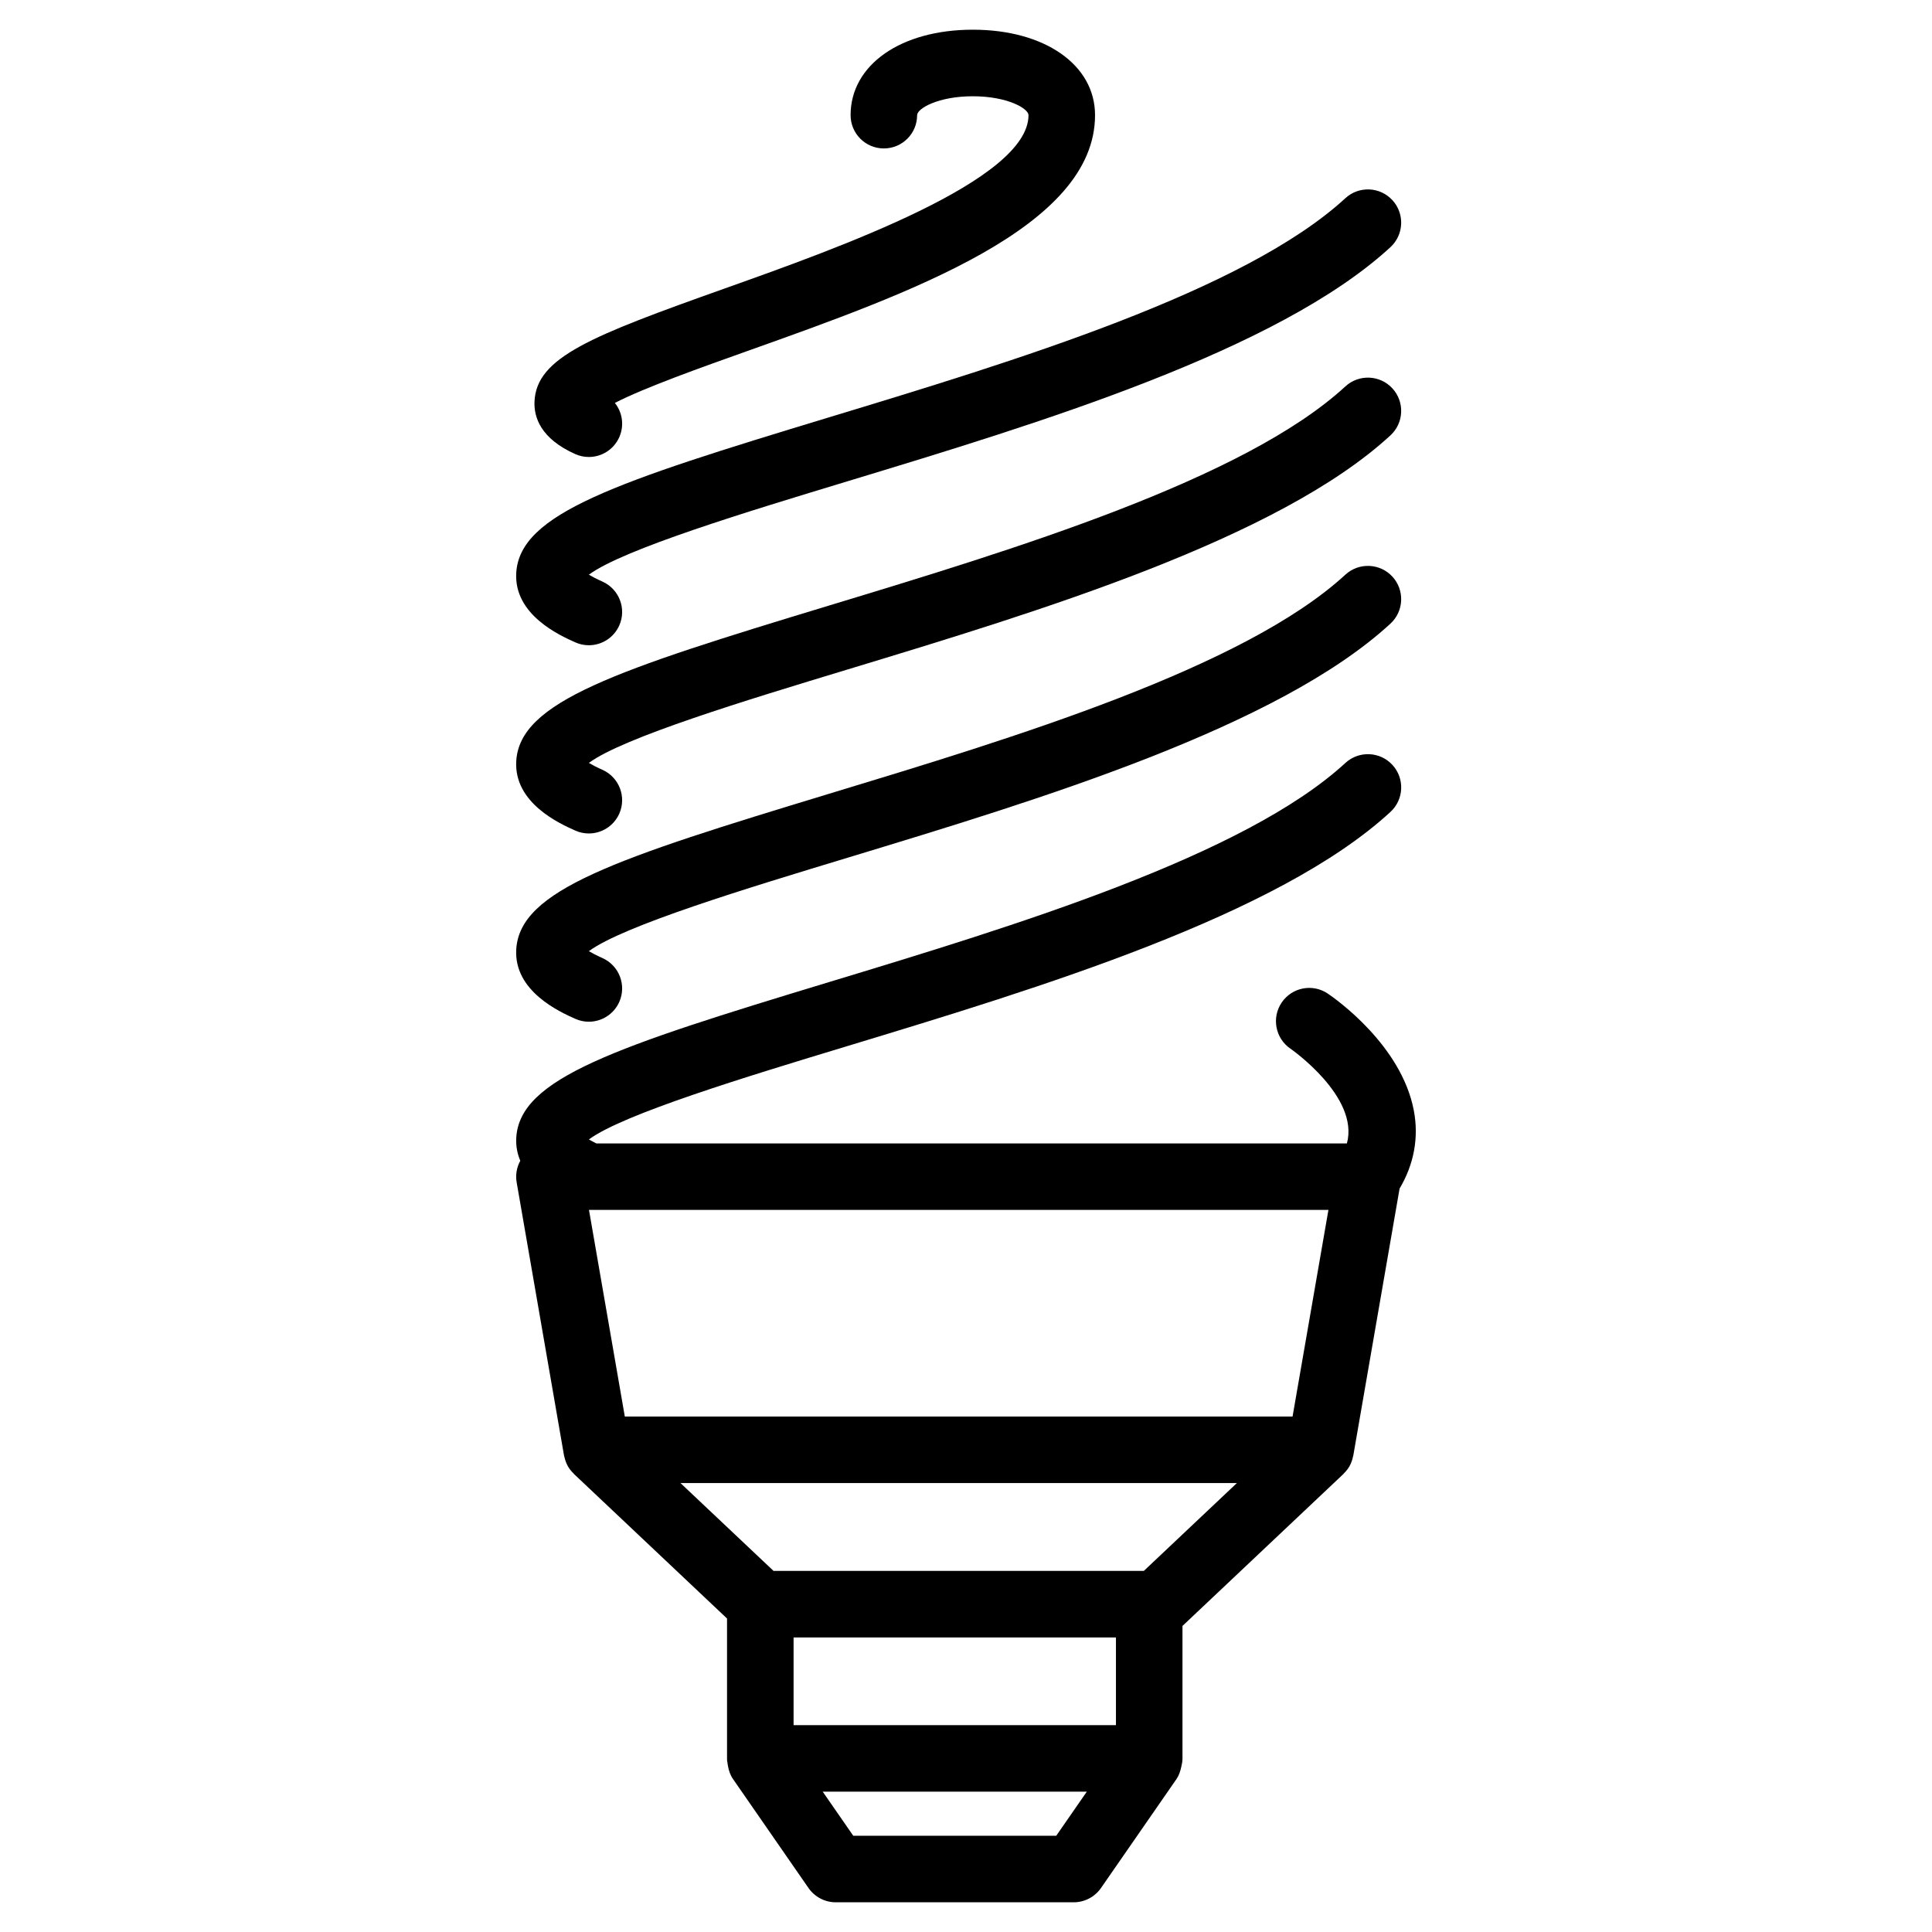<?xml version="1.0" encoding="UTF-8"?>
<!-- Uploaded to: SVG Repo, www.svgrepo.com, Generator: SVG Repo Mixer Tools -->
<svg fill="#000000" width="800px" height="800px" version="1.1" viewBox="144 144 512 512" xmlns="http://www.w3.org/2000/svg">
 <g>
  <path d="m502.48 530.34c0.031-0.117 0.066-0.227 0.09-0.348 0.02-0.09 0.055-0.176 0.07-0.273l12.262-70.73c3.824-6.43 5.144-13.551 3.769-20.73-3.309-17.348-20.809-29.605-22.789-30.945-4.031-2.727-9.488-1.656-12.219 2.359-2.731 4.019-1.688 9.5 2.328 12.242 0.207 0.141 18.312 12.762 14.953 25.105h-198.9c-0.777-0.387-1.461-0.746-1.98-1.059 9.105-6.727 41.871-16.668 68.684-24.797 50.766-15.402 113.95-34.562 143.74-62 3.582-3.301 3.812-8.879 0.516-12.461-3.293-3.578-8.879-3.809-12.461-0.516-26.824 24.703-87.859 43.215-136.91 58.094-56.715 17.199-81.828 25.469-82.812 41.145-0.145 2.301 0.289 4.348 1.059 6.184-0.945 1.734-1.305 3.742-0.961 5.719l12.551 72.387c0.016 0.098 0.055 0.18 0.07 0.273 0.023 0.117 0.066 0.227 0.09 0.348 0.188 0.746 0.449 1.461 0.805 2.109 0.02 0.035 0.031 0.074 0.055 0.117 0.398 0.707 0.906 1.324 1.477 1.883 0.055 0.051 0.082 0.121 0.137 0.172l40.566 38.301v37.074c0 0.07 0.02 0.137 0.02 0.207 0 0.07-0.02 0.141-0.02 0.211 0 0.277 0.102 0.539 0.125 0.812 0.035 0.242 0.055 0.488 0.109 0.727 0.223 1.238 0.609 2.438 1.336 3.488l20.016 28.895c1.648 2.379 4.352 3.793 7.246 3.793h63.031c2.891 0 5.598-1.422 7.246-3.793l20.02-28.895c0.625-0.902 1.008-2.062 1.258-3.238 0.18-0.711 0.312-1.438 0.312-2.203v-35.109l42.641-40.258c0.055-0.051 0.082-0.121 0.137-0.172 0.57-0.562 1.074-1.184 1.477-1.883 0.02-0.035 0.035-0.074 0.055-0.117 0.363-0.66 0.625-1.371 0.809-2.117zm-15.938-10.945h-176.96l-9.496-54.754h195.96zm-46.805 81.785h-85.43v-23.242h85.43zm-15.82 29.312h-53.797l-8.09-11.68h69.98zm23.211-70.188h-98.137l-24.656-23.277h147.45z"/>
  <path d="m296.46 414c1.164 0.523 2.387 0.766 3.586 0.766 3.375 0 6.594-1.949 8.062-5.231 1.984-4.445-0.016-9.656-4.465-11.645-1.578-0.699-2.734-1.316-3.586-1.824 9.109-6.727 41.871-16.668 68.684-24.797 50.77-15.402 113.95-34.562 143.74-62 3.582-3.293 3.812-8.879 0.516-12.461-3.293-3.578-8.879-3.809-12.461-0.516-26.824 24.703-87.859 43.215-136.91 58.09-56.715 17.207-81.828 25.473-82.812 41.152-0.695 11.172 11.609 16.66 15.648 18.465z"/>
  <path d="m296.46 364.11c1.164 0.523 2.387 0.766 3.586 0.766 3.375 0 6.594-1.949 8.062-5.231 1.984-4.445-0.016-9.656-4.465-11.645-1.578-0.699-2.734-1.316-3.586-1.824 9.105-6.727 41.871-16.668 68.684-24.797 50.766-15.402 113.95-34.562 143.74-62 3.582-3.301 3.812-8.879 0.516-12.461-3.293-3.582-8.879-3.809-12.461-0.516-26.824 24.703-87.859 43.215-136.91 58.094-56.715 17.199-81.828 25.469-82.812 41.145-0.695 11.18 11.609 16.672 15.648 18.469z"/>
  <path d="m296.46 314.23c1.164 0.523 2.387 0.766 3.586 0.766 3.375 0 6.594-1.949 8.062-5.231 1.984-4.445-0.016-9.656-4.465-11.645-1.578-0.699-2.734-1.316-3.586-1.824 9.105-6.727 41.871-16.668 68.684-24.797 50.766-15.402 113.95-34.562 143.74-62 3.582-3.301 3.812-8.879 0.516-12.461-3.293-3.578-8.879-3.809-12.461-0.516-26.824 24.703-87.859 43.215-136.91 58.094-56.715 17.199-81.828 25.469-82.812 41.145-0.695 11.176 11.609 16.664 15.648 18.469z"/>
  <path d="m296.46 264.34c1.164 0.523 2.387 0.766 3.586 0.766 3.375 0 6.594-1.949 8.062-5.231 1.387-3.113 0.828-6.602-1.16-9.094 7.766-4.027 23.156-9.5 35.102-13.754 43.191-15.375 92.148-32.805 92.148-62.512 0-13.332-13.32-22.645-32.391-22.645-19.07 0-32.391 9.316-32.391 22.652 0 4.867 3.945 8.816 8.816 8.816s8.816-3.949 8.816-8.816c0-1.77 5.602-5.012 14.758-5.012 9.152 0 14.758 3.246 14.758 5.012 0 17.27-50.344 35.191-80.43 45.902-35.574 12.66-50.027 18.27-50.488 30.051-0.156 4.055 1.586 9.754 10.812 13.863z"/>
 </g>
</svg>